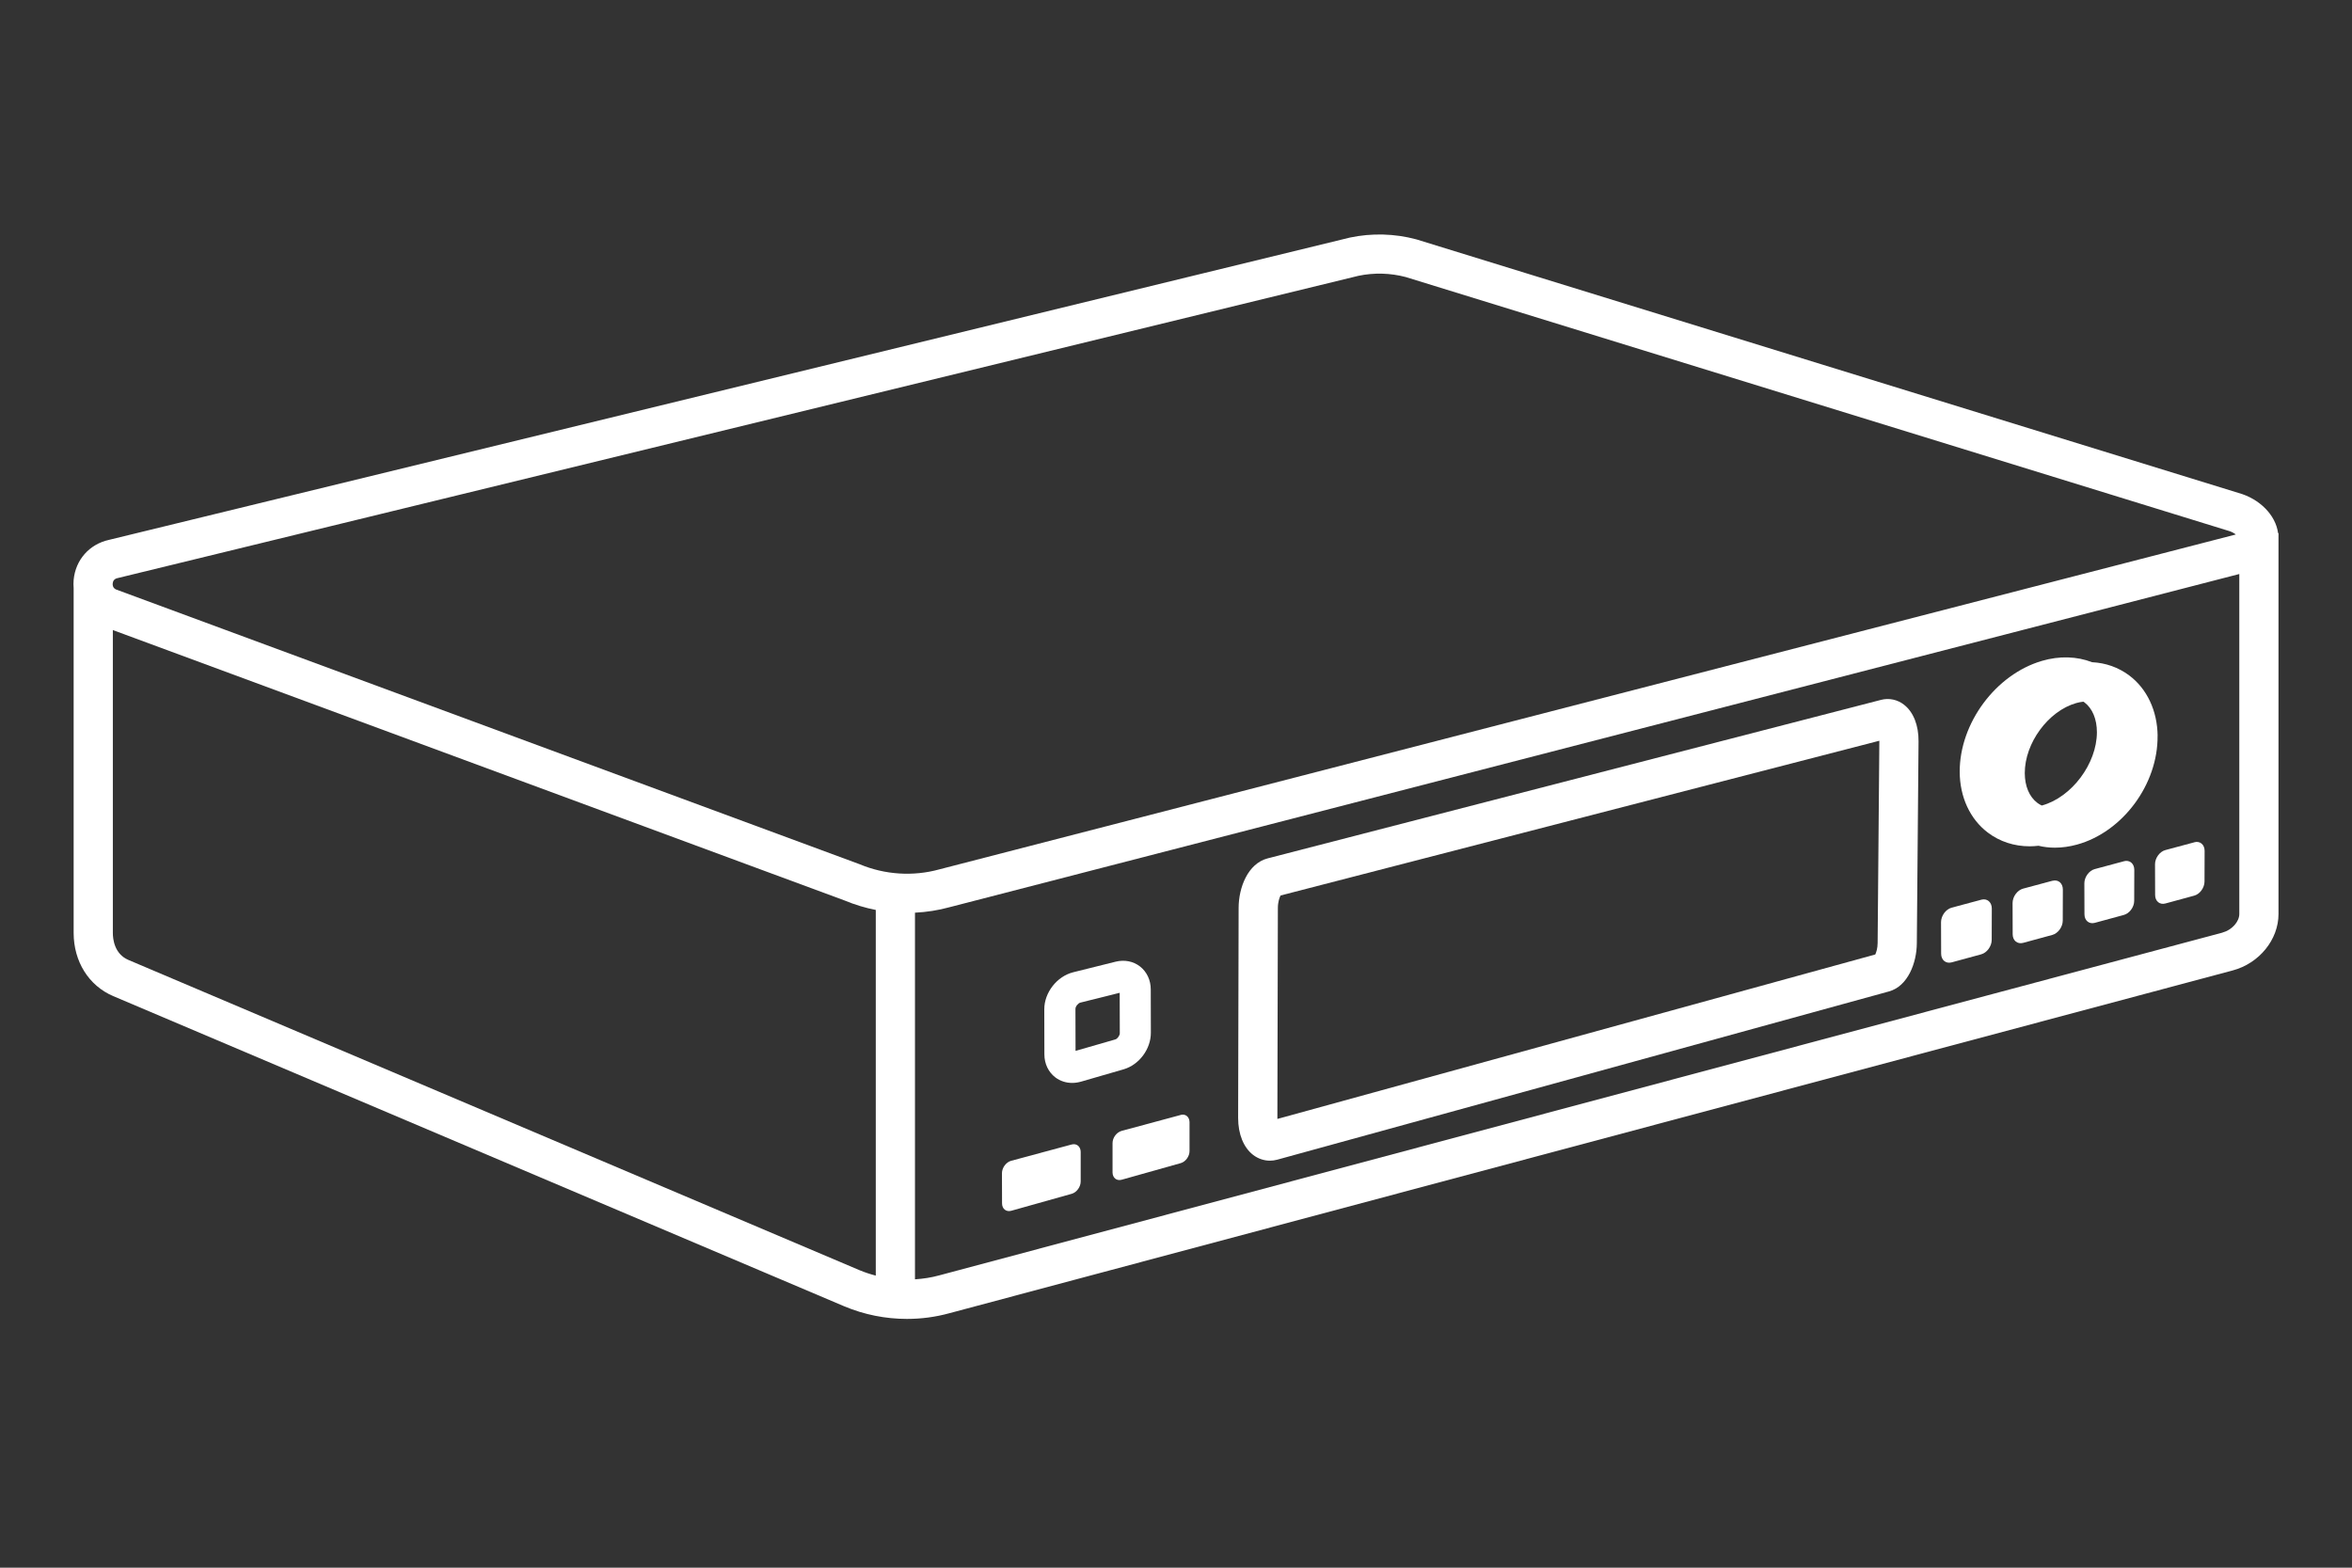 <?xml version="1.0" encoding="UTF-8"?>
<svg id="Artwork" xmlns="http://www.w3.org/2000/svg" viewBox="0 0 480 320">
  <rect x="0" y="0" width="480" height="320" fill="#333333" stroke="none"/>
  <defs>
    <style>
      .cls-1 {
        fill: #fff;
        stroke-width: 0px;
      }
    </style>
  </defs>
  <path class="cls-1" d="M464.91,108.81c-.48-3.65-3.74-7-8.11-8.2l-167.65-51.72-.14-.04c-4.39-1.18-9.06-1.3-13.51-.36L22.24,110.2c-4,.88-6.82,4.07-7.21,8.15-.05.58-.05,1.15,0,1.71v70.37c0,5.84,3.09,10.77,8.06,12.89l149.24,63.34c4.05,1.7,8.41,2.56,12.77,2.56,2.93,0,5.85-.39,8.68-1.17l261.87-69.96c5.42-1.45,9.35-6.29,9.35-11.52v-77.75h-.09ZM23.97,118.01l253.26-61.71c3.18-.67,6.51-.58,9.65.25l167.64,51.72.14.04c.71.19,1.24.49,1.63.79l-264.59,68.36c-5.36,1.48-11.13,1.1-16.26-1.05L23.69,120.33c-.64-.3-.73-.83-.69-1.23.04-.41.24-.94.97-1.09ZM26.22,195.95c-2.88-1.22-3.19-4.27-3.19-5.52v-61.82l149.39,55.22c2.04.85,4.16,1.49,6.31,1.91v74.64c-1.12-.29-2.22-.65-3.28-1.09L26.22,195.95ZM453.59,190.36l-261.9,69.97c-1.62.45-3.29.7-4.96.81v-74.84c2.37-.12,4.73-.48,7.02-1.11l263.25-68.02v69.39c0,1.59-1.53,3.29-3.42,3.79Z"/>
  <path class="cls-1" d="M388.6,143.86c-1.36-1.06-3.08-1.43-4.72-1l-125.16,32.35c-4.07,1.05-5.93,5.97-5.94,10.1l-.1,42.89c0,3.3,1.11,6.05,3.07,7.55,1.01.77,2.21,1.17,3.42,1.17.49,0,.99-.07,1.48-.2l124.86-34.35c3.86-1.06,5.65-5.83,5.68-9.81l.35-41.22c.03-3.27-1.04-5.99-2.94-7.47ZM383.54,151.26l-.35,41.22c0,1.09-.28,1.92-.48,2.35l-122.02,33.57c0-.06,0-.13,0-.19l.1-42.89c0-1.2.33-2.1.55-2.53l122.21-31.59v.06Z"/>
  <path class="cls-1" d="M234.87,210.81l-.02-8.85c0-1.89-.8-3.59-2.19-4.68-1.37-1.07-3.18-1.42-4.97-.98l-8.67,2.16c-3.32.83-5.91,4.15-5.9,7.57l.02,9.19c0,1.92.83,3.64,2.26,4.72.98.73,2.16,1.11,3.41,1.11.59,0,1.2-.09,1.81-.26l8.67-2.51c3.19-.92,5.59-4.14,5.58-7.48ZM227.62,212.17l-8.12,2.34-.02-8.58c0-.48.53-1.15.99-1.27l8.04-2.01.02,8.27c0,.45-.49,1.13-.91,1.25Z"/>
  <path class="cls-1" d="M218.69,233.62l-12.32,3.32c-1.05.28-1.89,1.42-1.89,2.55l.02,6.15c0,1.12.85,1.8,1.9,1.5l12.32-3.46c1.01-.29,1.83-1.41,1.83-2.52v-6.04c-.02-1.1-.84-1.78-1.86-1.5Z"/>
  <path class="cls-1" d="M240.95,227.59l-12.05,3.25c-1.02.28-1.85,1.39-1.85,2.49v6.01c.02,1.1.85,1.76,1.87,1.47l12.05-3.39c.99-.28,1.79-1.38,1.79-2.46v-5.91c-.02-1.08-.82-1.74-1.81-1.47Z"/>
  <path class="cls-1" d="M440.33,150.19c-.06-5.12-2.17-9.6-5.8-12.32-2.21-1.65-4.8-2.56-7.58-2.7-3.08-1.2-6.65-1.32-10.23-.27-9.43,2.77-16.8,12.71-16.78,22.62.01,5.15,2.1,9.68,5.74,12.43,2.45,1.85,5.39,2.8,8.54,2.8.59,0,1.19-.04,1.8-.11,1.08.26,2.2.39,3.35.39,1.46,0,2.98-.21,4.51-.63,9.33-2.57,16.55-12.33,16.44-22.21ZM415.78,163.88c-1.64-1.25-2.55-3.4-2.56-6.07-.01-6.13,4.79-12.68,10.5-14.3.5-.14.98-.23,1.46-.28.06.04.12.07.18.11,1.67,1.25,2.58,3.44,2.58,6.15-.02,6.39-5.13,13.22-11.16,14.91-.03,0-.07.01-.1.02-.31-.15-.61-.32-.89-.53Z"/>
  <path class="cls-1" d="M404.35,183.65l-6.06,1.63c-1.19.32-2.16,1.65-2.16,2.96l.02,6.43c0,1.3.97,2.09,2.15,1.77l6.02-1.64c1.18-.32,2.14-1.64,2.15-2.93l.02-6.42c0-1.31-.96-2.12-2.14-1.8Z"/>
  <path class="cls-1" d="M418.87,179.78l-6,1.61c-1.18.32-2.14,1.64-2.14,2.94l.02,6.37c0,1.29.96,2.07,2.13,1.76l5.96-1.62c1.17-.32,2.12-1.63,2.13-2.91l.02-6.36c0-1.29-.95-2.1-2.12-1.78Z"/>
  <path class="cls-1" d="M433.45,175.8l-5.95,1.6c-1.17.31-2.12,1.63-2.12,2.91l.02,6.32c0,1.28.96,2.06,2.12,1.74l5.92-1.61c1.16-.31,2.11-1.61,2.11-2.89l.02-6.31c0-1.28-.94-2.08-2.11-1.77Z"/>
  <path class="cls-1" d="M447.83,171.93l-5.92,1.59c-1.16.31-2.11,1.62-2.11,2.89l.02,6.28c0,1.27.95,2.05,2.1,1.73l5.88-1.6c1.15-.31,2.09-1.6,2.1-2.87l.02-6.27c0-1.28-.94-2.07-2.09-1.76Z"/>
</svg>